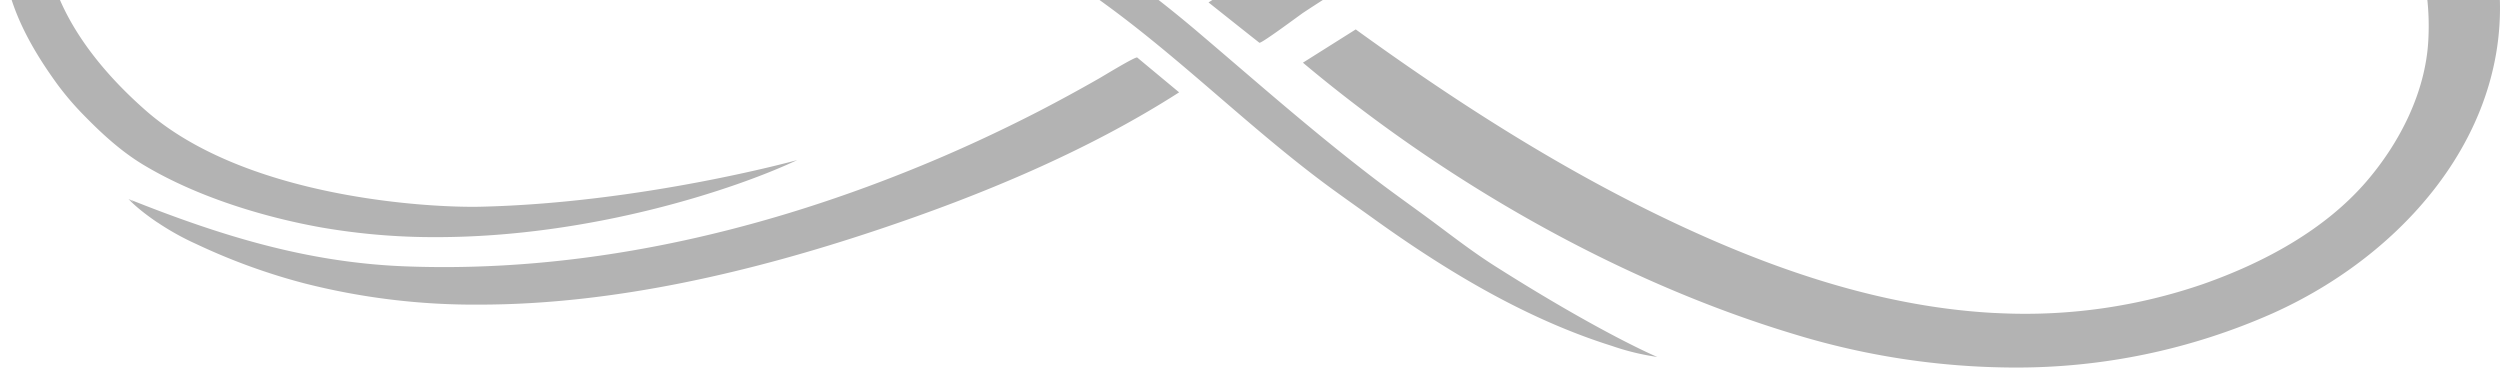 <svg xmlns="http://www.w3.org/2000/svg" xmlns:xlink="http://www.w3.org/1999/xlink" width="687" height="103" viewBox="0 0 687 103">
  <defs>
    <clipPath id="clip-path">
      <rect id="Rectangle_15775" data-name="Rectangle 15775" width="687" height="103" transform="translate(713 5262)"/>
    </clipPath>
  </defs>
  <g id="Mask_Group_35" data-name="Mask Group 35" transform="translate(-713 -5262)" opacity="0.3" clip-path="url(#clip-path)">
    <path id="Union_6" data-name="Union 6" d="M509.085,197.846c-48.493-14.595-96.225-42.053-135.043-74.622l14.475-9.117.053-.029c.508.4,1.044.767,1.552,1.138,28.5,20.53,58.427,39.5,90.386,54.063,26.268,11.986,54.337,21.127,83.307,22.718.9.029,1.834.087,2.735.115a150.032,150.032,0,0,0,54.73-8.008c16.559-5.795,33.487-14.8,45.083-28.311,9.082-10.593,16.1-24.334,16.923-38.475a69.909,69.909,0,0,0-2-21.243c-8.8-34.9-41.582-56.849-73.938-66.985-33.261-10.395-69.315-11.9-103.506-5.622-38.789,7.126-76.026,21.494-110.246,41.06-3.219,1.845-7.179,3.551-10.017,5.984,18.443-16.013,39.579-28.727,61.839-38.64,28.548-12.748,60.032-22.405,91.205-25.047a225.453,225.453,0,0,1,39.858.115c36.308,3.293,75.916,15.077,101.815,42.308a91.086,91.086,0,0,1,21.833,38.2c12.837,46.4-19.184,86.608-59.75,104.722A173.512,173.512,0,0,1,569.219,207,208.739,208.739,0,0,1,509.085,197.846Zm-50.135,3.211c-23.164-7.271-44.632-20.076-64.324-34.131-3.837-2.757-7.7-5.482-11.51-8.235-22.03-15.9-41.184-35.355-63.189-51.4C302.295,94.4,284.016,82.363,264.464,72.565c-5.135-2.584-10.351-5-15.683-7.155-1.441-.569-3.865-2.044-5.475-2.044,12.526-.173,25.67,5.14,36.955,9.966,23.9,10.222,45.7,25.072,65.478,41.942,5.642,4.8,11.285,9.653,16.927,14.479,10.38,8.861,20.846,17.608,31.705,25.871,5.307,4.031,10.667,7.777,16.08,11.813s10.777,8.148,16.477,11.755c29.2,18.514,44.489,24.9,44.489,24.9A67.069,67.069,0,0,1,458.95,201.057ZM99.587,183.849a170.323,170.323,0,0,1-29.65-10.79,72.261,72.261,0,0,1-10.663-5.935l.057.058c-5.814-3.92-8.013-6.5-8.013-6.5l1.495.936a5.869,5.869,0,0,0-1.495-.936c24.937,9.966,48.944,17.492,76.112,18.514,47.789,1.818,95.353-8.861,139.474-26.749,11.793-4.769,23.356-10.11,34.67-15.93q8.292-4.3,16.42-8.944c.872-.482,10.1-6.133,10.519-5.766.057.058,11.51,9.57,11.51,9.57-25.387,16.272-54.586,28.34-83.049,37.853-34.086,11.4-72.1,20.48-109.25,20.479A189.388,189.388,0,0,1,99.587,183.849Zm4.6-15.365c-15.347-2.753-33.994-8.26-48.944-17.29-6.461-3.92-11.907-9.117-16.391-13.717a79.917,79.917,0,0,1-7.137-8.375C27.4,123.138,21.5,114.223,18.622,104.083s-3.1-16.47-2.031-25.13A60.551,60.551,0,0,1,26.07,54.278a79.6,79.6,0,0,1,14.02-15.646A112.919,112.919,0,0,1,59.02,25.966C96.765,5.35,146.36,7.539,187.348,15.176c42.065,7.864,82.516,23.852,120.4,43.615,17.685,9.2,35.345,19.141,51.626,30.756l-16.7,8.886S275.929,45.021,198.662,27.64c-39.891-8.973-92.7-8.973-127.173,7.1-16.87,7.864-29.027,16.895-35.882,27.487-15.04,23.254-6.773,50.23,20.449,74.14,27.48,24.111,77.975,26.749,91.914,26.44,44.456-1,87.082-12.81,87.082-12.81-16.861,7.953-56.53,21.169-99.139,21.168A181.243,181.243,0,0,1,104.185,168.484Zm257.884-50.741c-4.656-3.664-9.311-7.382-13.967-11.075,55.549-35.153,103.788-50.659,140.628-60.085,65.421-16.754,98.936-5.708,98.936-5.708l-.029.029q-11.639-.3-23.274.342a311.028,311.028,0,0,0-55.545,8.206,356.22,356.22,0,0,0-48.1,15.275,476.822,476.822,0,0,0-48.182,22.092q-13.162,6.9-25.87,14.71-6.345,3.876-12.554,7.979c-1.1.75-11.149,8.247-12,8.246A.07.07,0,0,1,362.069,117.743Zm21.509-47.23-.138.12Z" transform="translate(697 5156)"/>
  </g>
</svg>
